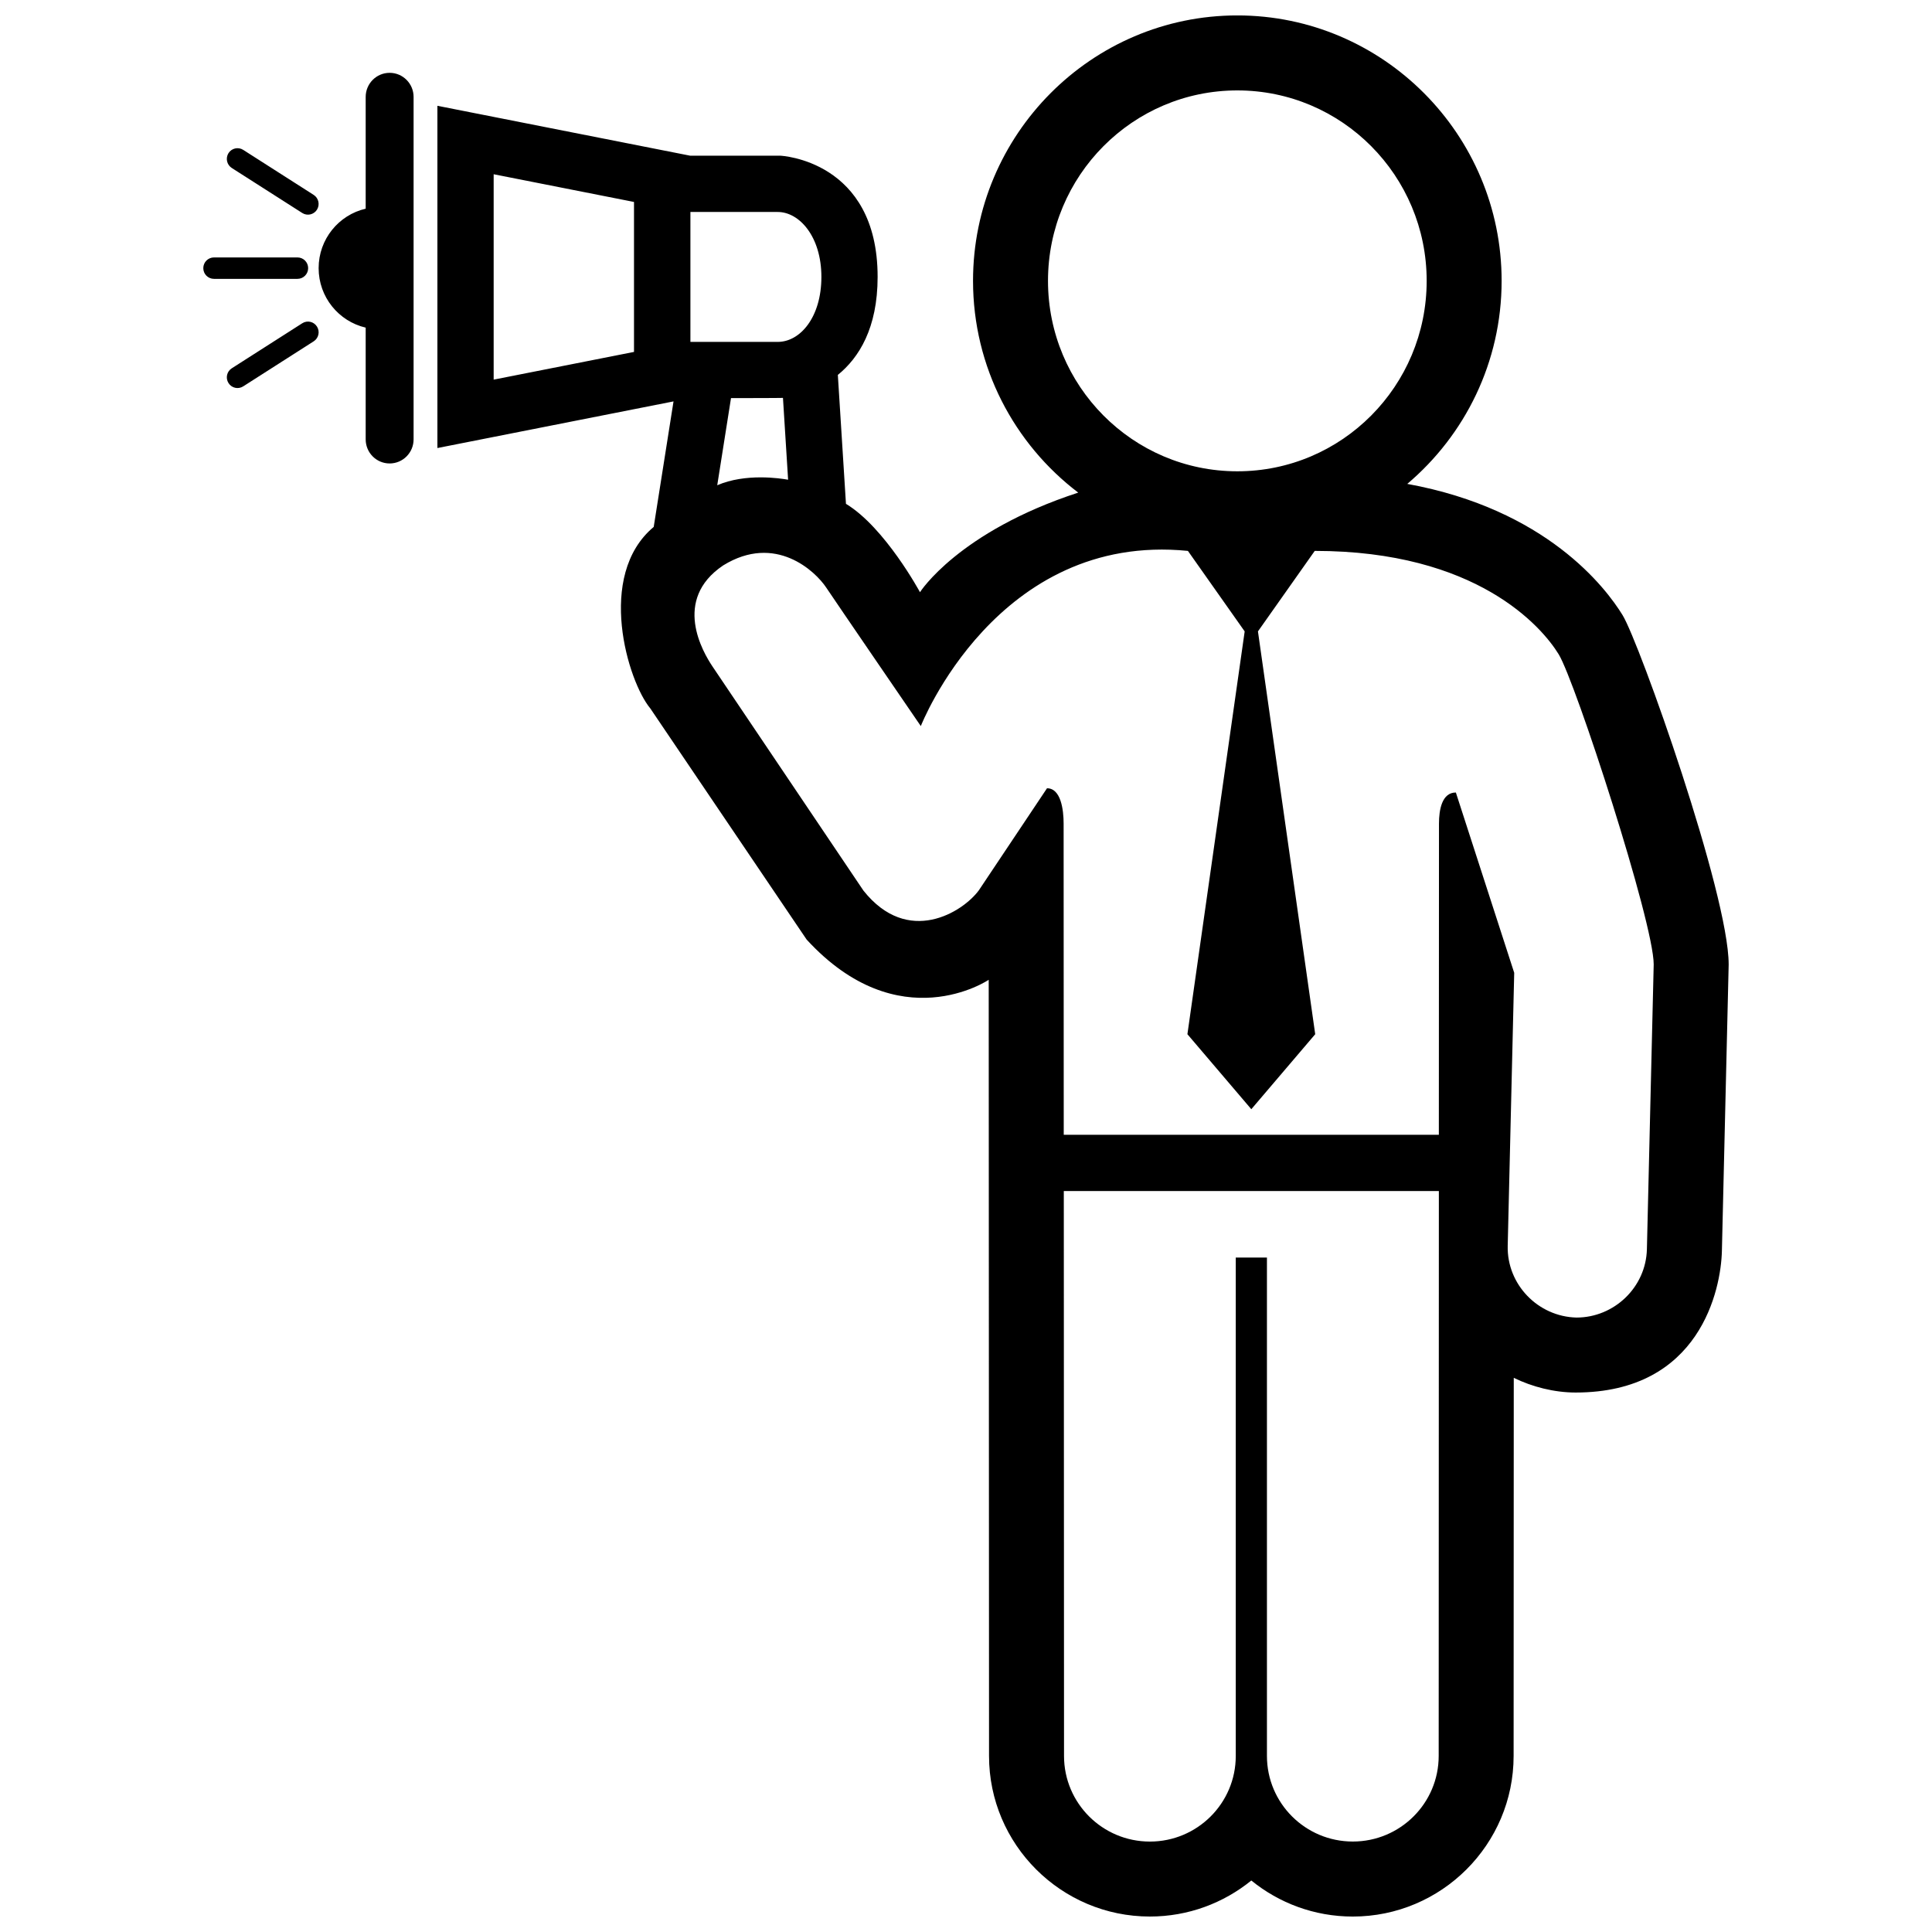 <?xml version="1.0" encoding="UTF-8"?>
<!-- Uploaded to: ICON Repo, www.iconrepo.com, Generator: ICON Repo Mixer Tools -->
<svg width="800px" height="800px" version="1.1" viewBox="144 144 512 512" xmlns="http://www.w3.org/2000/svg">
 <defs>
  <clipPath id="a">
   <path d="m197 148.09h406v503.81h-406z"/>
  </clipPath>
 </defs>
 <g clip-path="url(#a)">
  <path d="m561.55 513.04c0.293 0.004-0.316 0 0 0zm40.566-113.47-1.797 75.965c-0.242 10.078-5.727 37.5-38.762 37.5-5.719 0-11.574-1.527-16.395-3.898l-0.039 100.21c0 23.469-19.121 42.559-42.629 42.559-10.184 0-19.543-3.582-26.883-9.551-7.344 5.965-16.703 9.547-26.887 9.547-23.504 0-42.621-19.09-42.621-42.547l-0.086-205.7s-23.719 16.066-48.254-10.664l-41.434-61.262c-5.898-7.043-14.508-35.195 0.91-48.09l5.25-33.262-62.574 12.359v-90.699l66.996 13.227h23.906s25.762 1.152 25.762 32.117c0 13.609-4.973 21.453-10.543 25.977l2.152 34.164c10.352 6.266 19.617 23.418 19.617 23.418s10.141-16.012 41.938-26.391c-16.922-12.855-27.879-33.23-27.879-56.129 0-38.773 31.418-70.332 70.039-70.332s70.043 31.559 70.043 70.336c0 21.574-9.73 40.898-25.004 53.816 36.875 6.711 52.629 27.555 57.055 34.773 4.488 7.312 28.117 73.961 28.117 92.555zm-290.1-202.05-37.191-7.344v54.43l37.191-7.344zm159.89 71.379c27.711 0 50.176-22.59 50.176-50.473 0-27.871-22.465-50.465-50.176-50.465s-50.176 22.59-50.176 50.465c0.004 27.875 22.469 50.473 50.176 50.473zm-144.94-34.293h23.145c5.926 0 11.566-6.508 11.566-17.219 0-10.707-5.856-17.211-11.566-17.211h-23.145zm24.527 14.84c-0.422 0.047-13.77 0.055-13.77 0.055l-3.648 23.094c7.492-3.231 16.645-1.848 18.781-1.465zm173.82 210.19h-99.395l0.059 149.71c0 12.523 10.184 22.688 22.754 22.688 12.57 0 22.758-10.16 22.758-22.688v-132.09h8.262v132.08c0 12.523 10.184 22.688 22.754 22.688 12.57 0 22.762-10.16 22.762-22.688zm56.934-60.066c0-11.105-20.723-74.895-25.18-82.176-4.457-7.281-21.734-27.402-64.648-27.402l-15.051 21.332 15.176 106.75-16.934 19.875-16.934-19.875 15.176-106.75-15.043-21.332c-50.672-5.059-70.785 46.426-70.785 46.426s-23.137-33.785-25.07-36.711c-2.82-4.262-13.438-14.438-27.312-5.863-13.539 9.117-5.359 23.004-2.82 26.781 2.539 3.769 39.992 59.383 39.992 59.383 11.809 14.879 26.355 5.688 30.586-0.059l18.07-27.051c3.672 0 4.402 5.688 4.402 9.344l0.031 82.488h99.406l0.035-82.488c0-3.664 0.797-8.219 4.469-8.219-0.051 0.031-0.051 0.035-0.039 0.035 0.012 0 0.031-0.004 0.051-0.016 0.258 0.781 15.457 47.762 15.457 47.762l-1.723 72.363c-0.242 10.242 8.039 18.758 18.227 19 9.98 0 18.414-8.02 18.66-18.117zm-334.99-236.27c-3.508 0-6.348 2.863-6.348 6.387v29.617c-7.141 1.652-12.469 8.074-12.469 15.754 0 7.684 5.332 14.105 12.469 15.766v29.609c0 3.531 2.84 6.387 6.348 6.387 3.508 0 6.348-2.852 6.348-6.387v-90.75c0-3.519-2.84-6.383-6.348-6.383zm-21.594 51.758c0-1.566-1.266-2.836-2.828-2.836h-22.133c-1.562 0-2.828 1.273-2.828 2.836 0 1.578 1.266 2.84 2.828 2.84h22.133c1.562 0 2.828-1.27 2.828-2.84zm-20.242-26.543 18.68 11.93c1.316 0.84 3.059 0.449 3.894-0.871 0.836-1.328 0.449-3.078-0.871-3.926l-18.68-11.934c-1.316-0.836-3.059-0.441-3.898 0.875-0.828 1.332-0.441 3.082 0.875 3.926zm18.68 41.152-18.68 11.934c-1.316 0.836-1.707 2.594-0.867 3.914 0.836 1.328 2.578 1.719 3.894 0.875l18.68-11.934c1.32-0.84 1.707-2.602 0.871-3.914-0.836-1.324-2.578-1.723-3.898-0.875z"/>
 </g>
</svg>